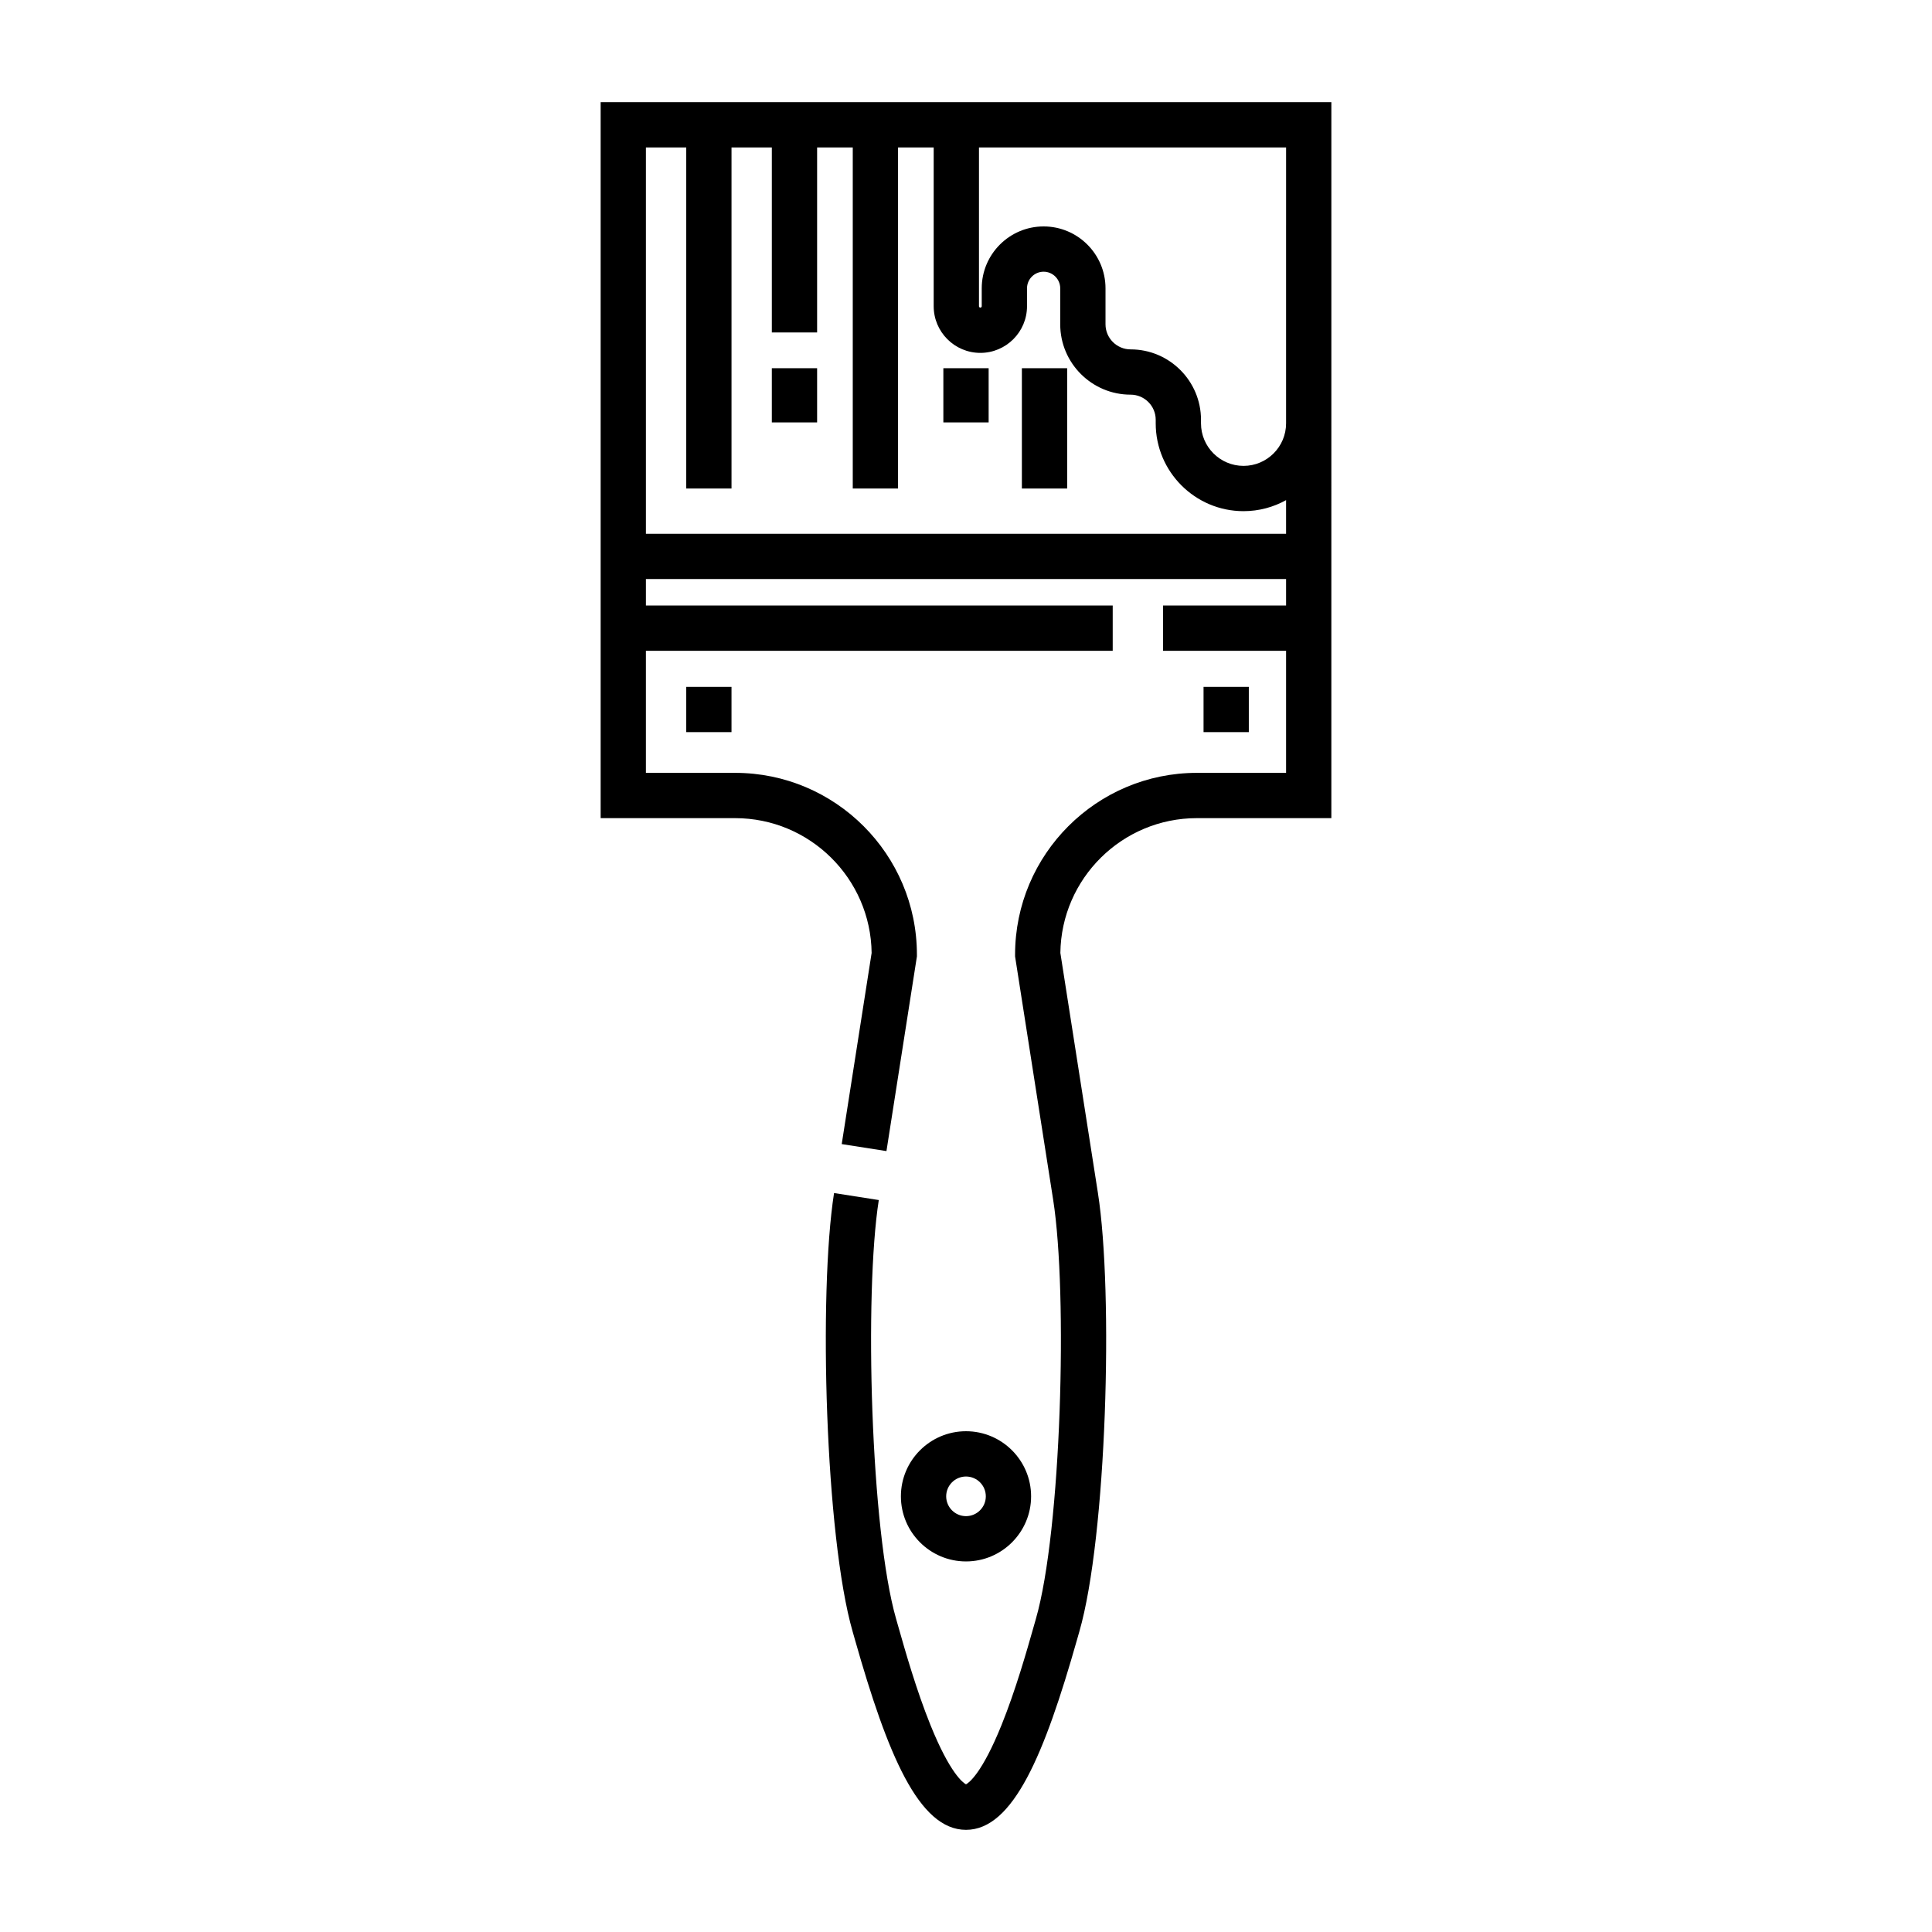 <?xml version="1.0" ?>
<!DOCTYPE svg  PUBLIC '-//W3C//DTD SVG 1.1//EN'  'http://www.w3.org/Graphics/SVG/1.1/DTD/svg11.dtd'>
<!-- Скачано с сайта svg4.ru / Downloaded from svg4.ru -->
<svg fill="#000000" width="800px" height="800px" viewBox="0 0 512 512" enable-background="new 0 0 512 512" id="Paintbrush" version="1.1" xml:space="preserve" xmlns="http://www.w3.org/2000/svg" xmlns:xlink="http://www.w3.org/1999/xlink">
<g id="Paintbrush_1_">
<g>
<path d="M273.251,396.543c0-9.514-7.739-17.252-17.251-17.252c-9.513,0-17.252,7.738-17.252,17.252    c0,9.512,7.739,17.252,17.252,17.252C265.512,413.795,273.251,406.055,273.251,396.543z M250.748,396.543    c0-2.896,2.355-5.252,5.252-5.252c2.896,0,5.251,2.355,5.251,5.252c0,2.896-2.355,5.252-5.251,5.252    C253.104,401.795,250.748,399.438,250.748,396.543z"/>
<path d="M230.99,252.542l-7.926,50.653l11.855,1.855l8.073-51.593v-0.467c0-26.563-21.611-48.175-48.175-48.175h-23.643v-32.349    h123.706v-12H171.176v-7.01h169.648v7.01H308.22v12h32.604v32.349H317.18c-26.563,0-48.174,21.611-48.174,48.175v0.467    l10.104,64.567c3.896,24.9,2.142,87.662-4.6,111.036l-0.648,2.268c-1.76,6.197-4.709,16.569-8.436,25.8    c-5.188,12.849-8.65,15.326-9.427,15.74c-0.775-0.414-4.237-2.891-9.427-15.743c-3.728-9.231-6.675-19.604-8.436-25.801    l-0.646-2.264c-6.743-23.374-8.498-86.136-4.602-111.036l-11.855-1.855c-4.154,26.549-2.308,91.137,4.927,116.218l0.633,2.219    c8.583,30.204,16.867,50.321,29.406,50.321c12.537,0,20.822-20.115,29.404-50.32l0.634-2.221    c7.235-25.08,9.081-89.668,4.927-116.217l-9.955-63.628c0.24-19.741,16.373-35.726,36.17-35.726h35.645v-63.359v-12V112.19V59.747    V27.072H159.176v114.385v12v63.359h35.643C214.616,216.816,230.75,232.801,230.99,252.542z M340.824,59.747v52.443    c0,6.216-5.059,11.273-11.275,11.273c-6.215,0-11.273-5.057-11.273-11.273v-0.948c0-10.285-8.368-18.653-18.652-18.653    c-3.669,0-6.653-2.984-6.653-6.653v-9.53c0-9.043-7.357-16.401-16.401-16.401c-9.043,0-16.4,7.357-16.4,16.401v4.744    c0,0.202-0.164,0.367-0.366,0.367s-0.366-0.165-0.366-0.367V39.072h81.389V59.747z M171.176,39.072h10.684v90.391h12V39.072    h10.684v49.036h12V39.072h9.446v90.391h12V39.072h9.446v42.079c0,6.819,5.547,12.367,12.366,12.367    c6.818,0,12.366-5.548,12.366-12.367v-4.744c0-2.427,1.974-4.401,4.4-4.401s4.401,1.974,4.401,4.401v9.53    c0,10.285,8.367,18.653,18.653,18.653c3.668,0,6.652,2.984,6.652,6.653v0.948c0,12.833,10.44,23.273,23.273,23.273    c4.089,0,7.933-1.063,11.275-2.922v8.917H171.176V39.072z"/>
<rect height="14.364" width="12" x="204.543" y="97.579"/>
<rect height="14.364" width="12" x="250" y="97.579"/>
<rect height="31.885" width="12" x="270.809" y="97.579"/>
<rect height="11.996" width="11.996" x="181.861" y="182.025"/>
<rect height="11.996" width="11.996" x="318.953" y="182.025"/>
</g>
</g>
</svg>